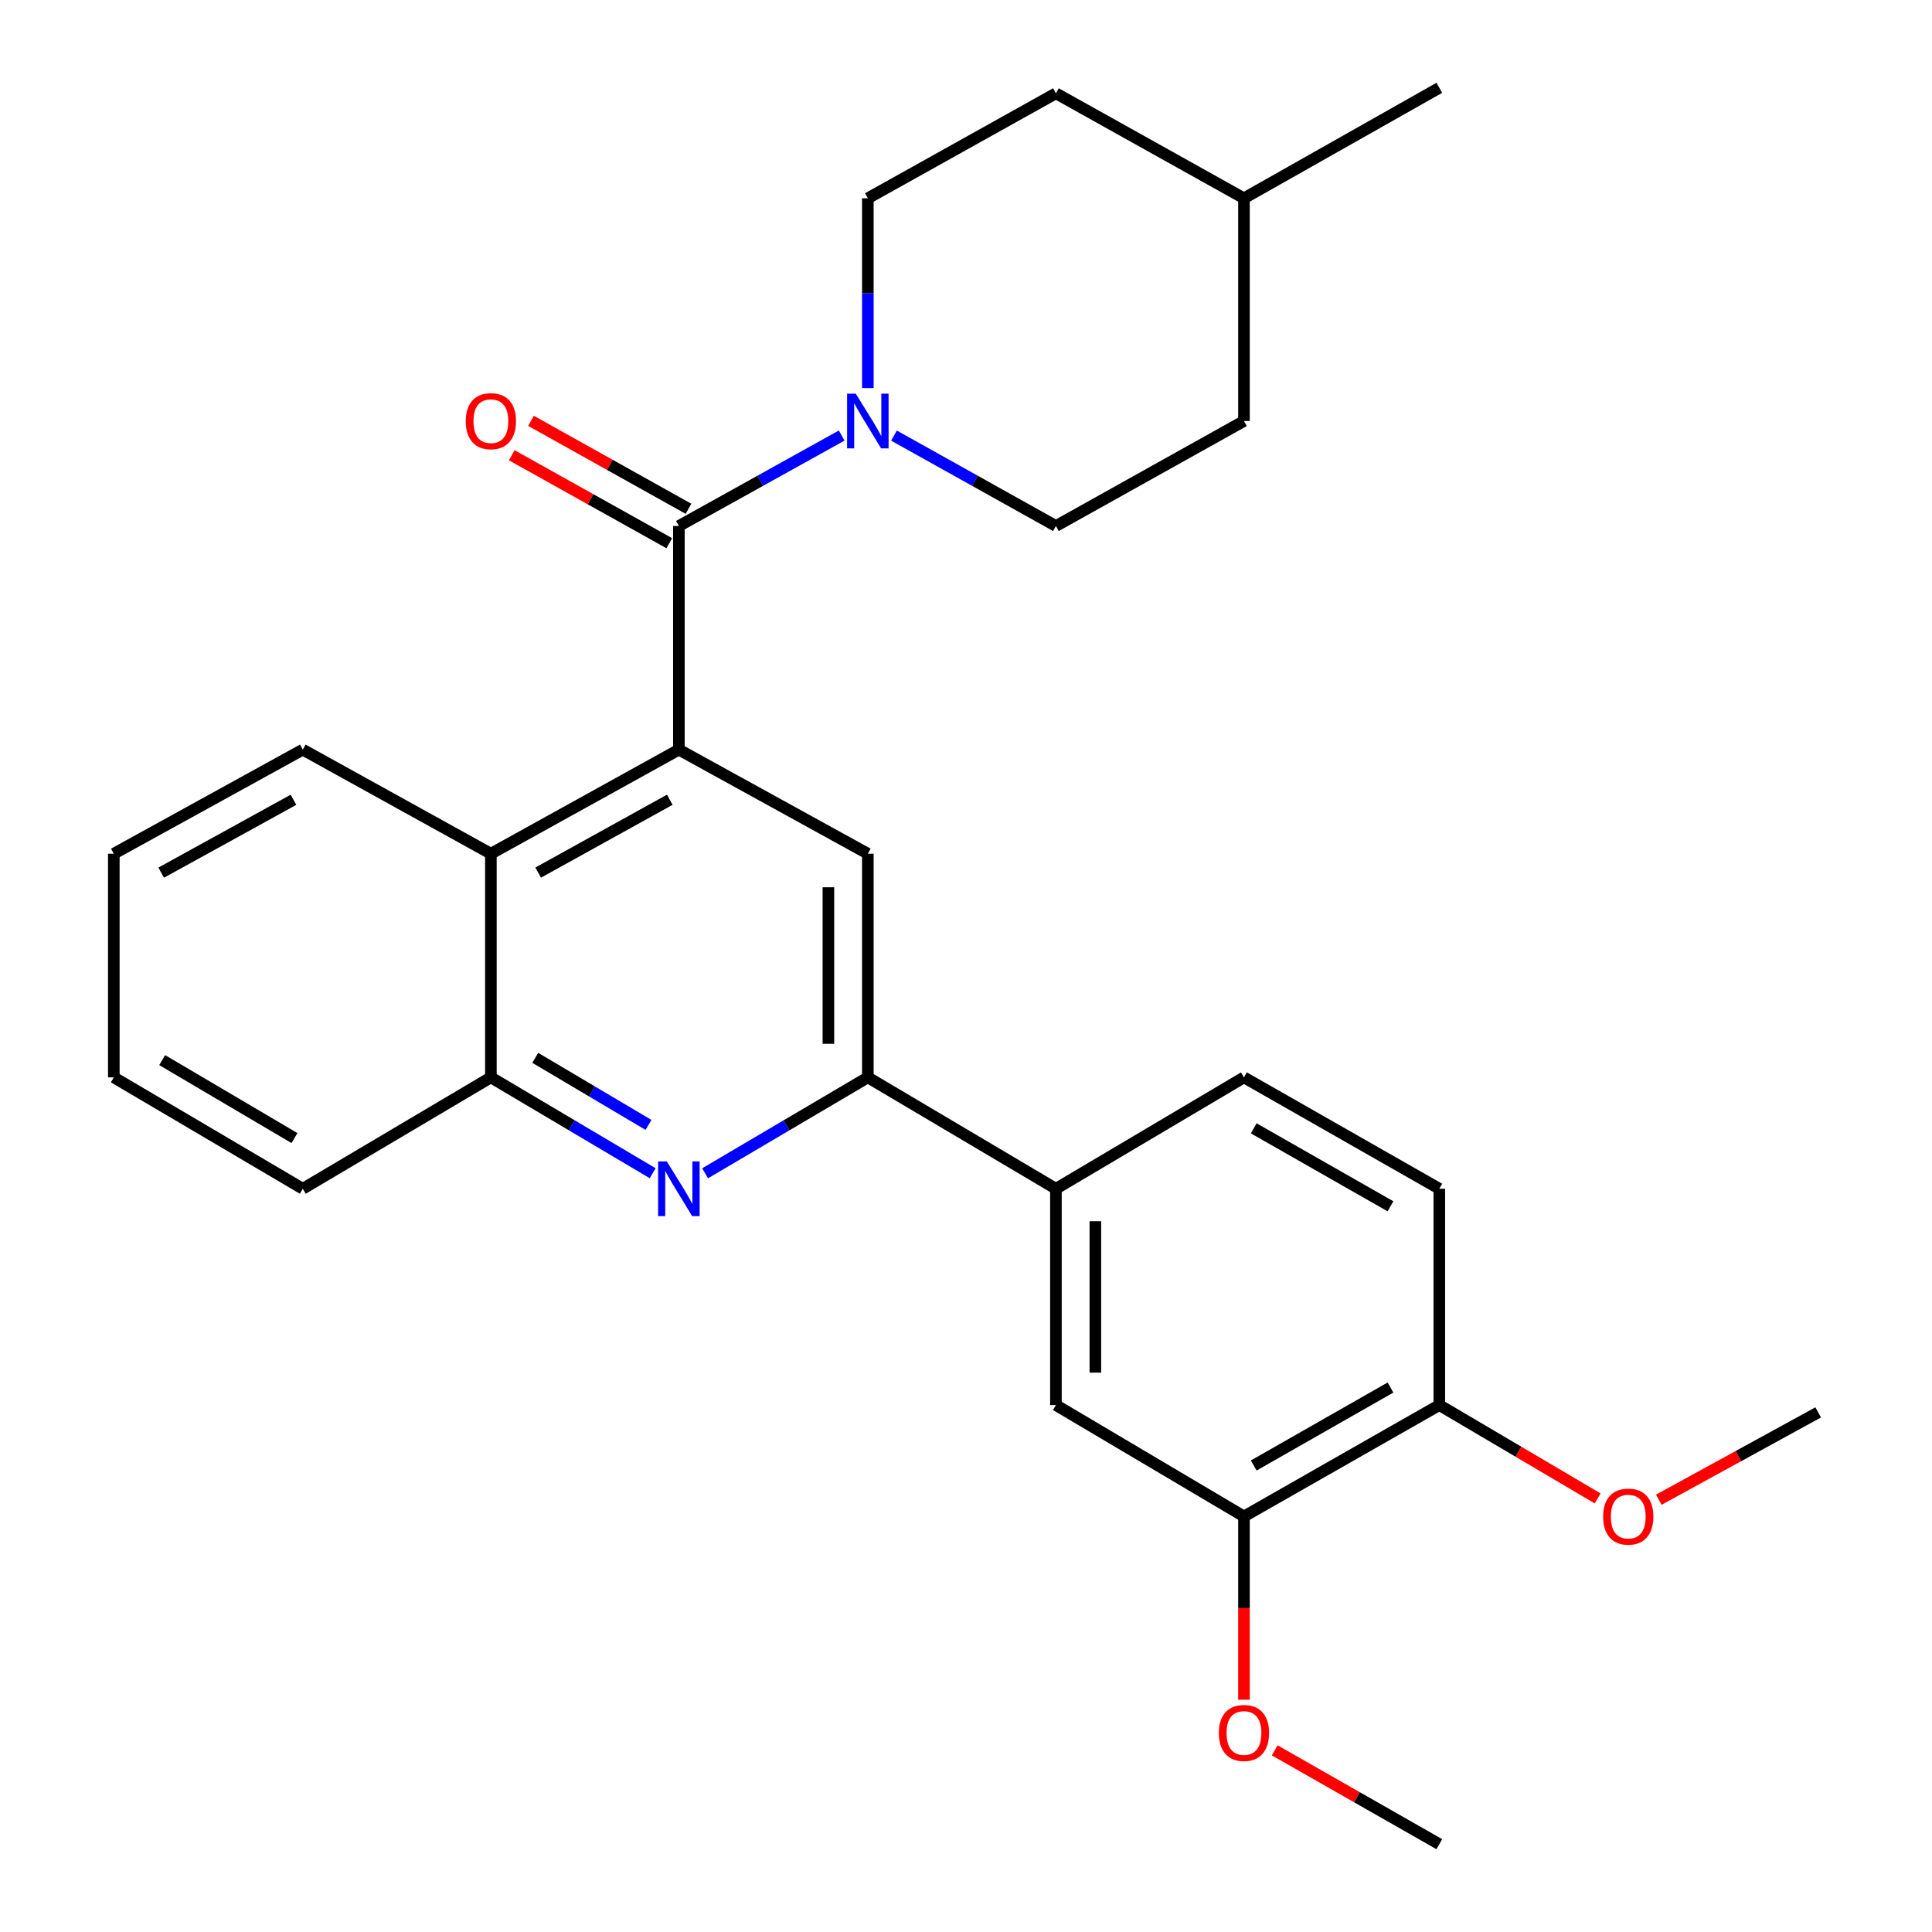 <?xml version='1.0' encoding='iso-8859-1'?>
<svg version='1.1' baseProfile='full'
              xmlns='http://www.w3.org/2000/svg'
                      xmlns:rdkit='http://www.rdkit.org/xml'
                      xmlns:xlink='http://www.w3.org/1999/xlink'
                  xml:space='preserve'
width='1000px' height='1000px' viewBox='0 0 1000 1000'>
<!-- END OF HEADER -->
<rect style='opacity:1.0;fill:#FFFFFF;stroke:none' width='1000' height='1000' x='0' y='0'> </rect>
<path class='bond-0' d='M 351.387,388.011 L 351.387,272.257' style='fill:none;fill-rule:evenodd;stroke:#000000;stroke-width:6px;stroke-linecap:butt;stroke-linejoin:miter;stroke-opacity:1' />
<path class='bond-4' d='M 351.387,388.011 L 449.193,441.879' style='fill:none;fill-rule:evenodd;stroke:#000000;stroke-width:6px;stroke-linecap:butt;stroke-linejoin:miter;stroke-opacity:1' />
<path class='bond-5' d='M 351.387,388.011 L 254.081,441.879' style='fill:none;fill-rule:evenodd;stroke:#000000;stroke-width:6px;stroke-linecap:butt;stroke-linejoin:miter;stroke-opacity:1' />
<path class='bond-5' d='M 346.676,413.946 L 278.562,451.655' style='fill:none;fill-rule:evenodd;stroke:#000000;stroke-width:6px;stroke-linecap:butt;stroke-linejoin:miter;stroke-opacity:1' />
<path class='bond-2' d='M 351.387,272.257 L 393.521,248.845' style='fill:none;fill-rule:evenodd;stroke:#000000;stroke-width:6px;stroke-linecap:butt;stroke-linejoin:miter;stroke-opacity:1' />
<path class='bond-2' d='M 393.521,248.845 L 435.655,225.434' style='fill:none;fill-rule:evenodd;stroke:#0000FF;stroke-width:6px;stroke-linecap:butt;stroke-linejoin:miter;stroke-opacity:1' />
<path class='bond-10' d='M 356.363,263.347 L 315.603,240.583' style='fill:none;fill-rule:evenodd;stroke:#000000;stroke-width:6px;stroke-linecap:butt;stroke-linejoin:miter;stroke-opacity:1' />
<path class='bond-10' d='M 315.603,240.583 L 274.843,217.819' style='fill:none;fill-rule:evenodd;stroke:#FF0000;stroke-width:6px;stroke-linecap:butt;stroke-linejoin:miter;stroke-opacity:1' />
<path class='bond-10' d='M 346.412,281.166 L 305.652,258.402' style='fill:none;fill-rule:evenodd;stroke:#000000;stroke-width:6px;stroke-linecap:butt;stroke-linejoin:miter;stroke-opacity:1' />
<path class='bond-10' d='M 305.652,258.402 L 264.892,235.638' style='fill:none;fill-rule:evenodd;stroke:#FF0000;stroke-width:6px;stroke-linecap:butt;stroke-linejoin:miter;stroke-opacity:1' />
<path class='bond-1' d='M 337.82,607.261 L 295.951,582.453' style='fill:none;fill-rule:evenodd;stroke:#0000FF;stroke-width:6px;stroke-linecap:butt;stroke-linejoin:miter;stroke-opacity:1' />
<path class='bond-1' d='M 295.951,582.453 L 254.081,557.644' style='fill:none;fill-rule:evenodd;stroke:#000000;stroke-width:6px;stroke-linecap:butt;stroke-linejoin:miter;stroke-opacity:1' />
<path class='bond-1' d='M 335.663,582.26 L 306.354,564.894' style='fill:none;fill-rule:evenodd;stroke:#0000FF;stroke-width:6px;stroke-linecap:butt;stroke-linejoin:miter;stroke-opacity:1' />
<path class='bond-1' d='M 306.354,564.894 L 277.046,547.529' style='fill:none;fill-rule:evenodd;stroke:#000000;stroke-width:6px;stroke-linecap:butt;stroke-linejoin:miter;stroke-opacity:1' />
<path class='bond-28' d='M 364.966,607.296 L 407.079,582.47' style='fill:none;fill-rule:evenodd;stroke:#0000FF;stroke-width:6px;stroke-linecap:butt;stroke-linejoin:miter;stroke-opacity:1' />
<path class='bond-28' d='M 407.079,582.47 L 449.193,557.644' style='fill:none;fill-rule:evenodd;stroke:#000000;stroke-width:6px;stroke-linecap:butt;stroke-linejoin:miter;stroke-opacity:1' />
<path class='bond-12' d='M 462.72,225.463 L 504.632,248.86' style='fill:none;fill-rule:evenodd;stroke:#0000FF;stroke-width:6px;stroke-linecap:butt;stroke-linejoin:miter;stroke-opacity:1' />
<path class='bond-12' d='M 504.632,248.86 L 546.544,272.257' style='fill:none;fill-rule:evenodd;stroke:#000000;stroke-width:6px;stroke-linecap:butt;stroke-linejoin:miter;stroke-opacity:1' />
<path class='bond-13' d='M 449.193,200.87 L 449.193,151.752' style='fill:none;fill-rule:evenodd;stroke:#0000FF;stroke-width:6px;stroke-linecap:butt;stroke-linejoin:miter;stroke-opacity:1' />
<path class='bond-13' d='M 449.193,151.752 L 449.193,102.634' style='fill:none;fill-rule:evenodd;stroke:#000000;stroke-width:6px;stroke-linecap:butt;stroke-linejoin:miter;stroke-opacity:1' />
<path class='bond-3' d='M 449.193,557.644 L 449.193,441.879' style='fill:none;fill-rule:evenodd;stroke:#000000;stroke-width:6px;stroke-linecap:butt;stroke-linejoin:miter;stroke-opacity:1' />
<path class='bond-3' d='M 428.783,540.28 L 428.783,459.244' style='fill:none;fill-rule:evenodd;stroke:#000000;stroke-width:6px;stroke-linecap:butt;stroke-linejoin:miter;stroke-opacity:1' />
<path class='bond-7' d='M 449.193,557.644 L 546.544,615.3' style='fill:none;fill-rule:evenodd;stroke:#000000;stroke-width:6px;stroke-linecap:butt;stroke-linejoin:miter;stroke-opacity:1' />
<path class='bond-6' d='M 254.081,441.879 L 254.081,557.644' style='fill:none;fill-rule:evenodd;stroke:#000000;stroke-width:6px;stroke-linecap:butt;stroke-linejoin:miter;stroke-opacity:1' />
<path class='bond-21' d='M 254.081,441.879 L 156.73,388.011' style='fill:none;fill-rule:evenodd;stroke:#000000;stroke-width:6px;stroke-linecap:butt;stroke-linejoin:miter;stroke-opacity:1' />
<path class='bond-22' d='M 254.081,557.644 L 156.73,615.3' style='fill:none;fill-rule:evenodd;stroke:#000000;stroke-width:6px;stroke-linecap:butt;stroke-linejoin:miter;stroke-opacity:1' />
<path class='bond-8' d='M 546.544,615.3 L 546.544,727.267' style='fill:none;fill-rule:evenodd;stroke:#000000;stroke-width:6px;stroke-linecap:butt;stroke-linejoin:miter;stroke-opacity:1' />
<path class='bond-8' d='M 566.953,632.095 L 566.953,710.472' style='fill:none;fill-rule:evenodd;stroke:#000000;stroke-width:6px;stroke-linecap:butt;stroke-linejoin:miter;stroke-opacity:1' />
<path class='bond-14' d='M 546.544,615.3 L 643.873,557.644' style='fill:none;fill-rule:evenodd;stroke:#000000;stroke-width:6px;stroke-linecap:butt;stroke-linejoin:miter;stroke-opacity:1' />
<path class='bond-9' d='M 546.544,727.267 L 643.873,784.912' style='fill:none;fill-rule:evenodd;stroke:#000000;stroke-width:6px;stroke-linecap:butt;stroke-linejoin:miter;stroke-opacity:1' />
<path class='bond-16' d='M 643.873,784.912 L 643.873,832.346' style='fill:none;fill-rule:evenodd;stroke:#000000;stroke-width:6px;stroke-linecap:butt;stroke-linejoin:miter;stroke-opacity:1' />
<path class='bond-16' d='M 643.873,832.346 L 643.873,879.781' style='fill:none;fill-rule:evenodd;stroke:#FF0000;stroke-width:6px;stroke-linecap:butt;stroke-linejoin:miter;stroke-opacity:1' />
<path class='bond-31' d='M 643.873,784.912 L 744.989,727.267' style='fill:none;fill-rule:evenodd;stroke:#000000;stroke-width:6px;stroke-linecap:butt;stroke-linejoin:miter;stroke-opacity:1' />
<path class='bond-31' d='M 648.933,758.534 L 719.714,718.183' style='fill:none;fill-rule:evenodd;stroke:#000000;stroke-width:6px;stroke-linecap:butt;stroke-linejoin:miter;stroke-opacity:1' />
<path class='bond-11' d='M 744.989,727.267 L 744.989,615.3' style='fill:none;fill-rule:evenodd;stroke:#000000;stroke-width:6px;stroke-linecap:butt;stroke-linejoin:miter;stroke-opacity:1' />
<path class='bond-19' d='M 744.989,727.267 L 785.967,751.421' style='fill:none;fill-rule:evenodd;stroke:#000000;stroke-width:6px;stroke-linecap:butt;stroke-linejoin:miter;stroke-opacity:1' />
<path class='bond-19' d='M 785.967,751.421 L 826.945,775.576' style='fill:none;fill-rule:evenodd;stroke:#FF0000;stroke-width:6px;stroke-linecap:butt;stroke-linejoin:miter;stroke-opacity:1' />
<path class='bond-17' d='M 546.544,272.257 L 643.873,217.912' style='fill:none;fill-rule:evenodd;stroke:#000000;stroke-width:6px;stroke-linecap:butt;stroke-linejoin:miter;stroke-opacity:1' />
<path class='bond-18' d='M 449.193,102.634 L 546.544,48.3' style='fill:none;fill-rule:evenodd;stroke:#000000;stroke-width:6px;stroke-linecap:butt;stroke-linejoin:miter;stroke-opacity:1' />
<path class='bond-15' d='M 643.873,557.644 L 744.989,615.3' style='fill:none;fill-rule:evenodd;stroke:#000000;stroke-width:6px;stroke-linecap:butt;stroke-linejoin:miter;stroke-opacity:1' />
<path class='bond-15' d='M 648.931,584.022 L 719.712,624.381' style='fill:none;fill-rule:evenodd;stroke:#000000;stroke-width:6px;stroke-linecap:butt;stroke-linejoin:miter;stroke-opacity:1' />
<path class='bond-23' d='M 659.783,905.971 L 702.386,930.258' style='fill:none;fill-rule:evenodd;stroke:#FF0000;stroke-width:6px;stroke-linecap:butt;stroke-linejoin:miter;stroke-opacity:1' />
<path class='bond-23' d='M 702.386,930.258 L 744.989,954.545' style='fill:none;fill-rule:evenodd;stroke:#000000;stroke-width:6px;stroke-linecap:butt;stroke-linejoin:miter;stroke-opacity:1' />
<path class='bond-20' d='M 643.873,217.912 L 643.873,102.634' style='fill:none;fill-rule:evenodd;stroke:#000000;stroke-width:6px;stroke-linecap:butt;stroke-linejoin:miter;stroke-opacity:1' />
<path class='bond-30' d='M 546.544,48.3 L 643.873,102.634' style='fill:none;fill-rule:evenodd;stroke:#000000;stroke-width:6px;stroke-linecap:butt;stroke-linejoin:miter;stroke-opacity:1' />
<path class='bond-24' d='M 858.585,776.254 L 899.836,753.654' style='fill:none;fill-rule:evenodd;stroke:#FF0000;stroke-width:6px;stroke-linecap:butt;stroke-linejoin:miter;stroke-opacity:1' />
<path class='bond-24' d='M 899.836,753.654 L 941.087,731.054' style='fill:none;fill-rule:evenodd;stroke:#000000;stroke-width:6px;stroke-linecap:butt;stroke-linejoin:miter;stroke-opacity:1' />
<path class='bond-25' d='M 643.873,102.634 L 744.989,45.455' style='fill:none;fill-rule:evenodd;stroke:#000000;stroke-width:6px;stroke-linecap:butt;stroke-linejoin:miter;stroke-opacity:1' />
<path class='bond-26' d='M 156.73,388.011 L 58.913,441.879' style='fill:none;fill-rule:evenodd;stroke:#000000;stroke-width:6px;stroke-linecap:butt;stroke-linejoin:miter;stroke-opacity:1' />
<path class='bond-26' d='M 151.903,413.968 L 83.431,451.676' style='fill:none;fill-rule:evenodd;stroke:#000000;stroke-width:6px;stroke-linecap:butt;stroke-linejoin:miter;stroke-opacity:1' />
<path class='bond-29' d='M 156.73,615.3 L 58.913,557.644' style='fill:none;fill-rule:evenodd;stroke:#000000;stroke-width:6px;stroke-linecap:butt;stroke-linejoin:miter;stroke-opacity:1' />
<path class='bond-29' d='M 152.421,589.07 L 83.949,548.711' style='fill:none;fill-rule:evenodd;stroke:#000000;stroke-width:6px;stroke-linecap:butt;stroke-linejoin:miter;stroke-opacity:1' />
<path class='bond-27' d='M 58.913,441.879 L 58.913,557.644' style='fill:none;fill-rule:evenodd;stroke:#000000;stroke-width:6px;stroke-linecap:butt;stroke-linejoin:miter;stroke-opacity:1' />
<path  class='atom-2' d='M 345.127 601.14
L 354.407 616.14
Q 355.327 617.62, 356.807 620.3
Q 358.287 622.98, 358.367 623.14
L 358.367 601.14
L 362.127 601.14
L 362.127 629.46
L 358.247 629.46
L 348.287 613.06
Q 347.127 611.14, 345.887 608.94
Q 344.687 606.74, 344.327 606.06
L 344.327 629.46
L 340.647 629.46
L 340.647 601.14
L 345.127 601.14
' fill='#0000FF'/>
<path  class='atom-3' d='M 442.933 203.752
L 452.213 218.752
Q 453.133 220.232, 454.613 222.912
Q 456.093 225.592, 456.173 225.752
L 456.173 203.752
L 459.933 203.752
L 459.933 232.072
L 456.053 232.072
L 446.093 215.672
Q 444.933 213.752, 443.693 211.552
Q 442.493 209.352, 442.133 208.672
L 442.133 232.072
L 438.453 232.072
L 438.453 203.752
L 442.933 203.752
' fill='#0000FF'/>
<path  class='atom-11' d='M 241.081 217.992
Q 241.081 211.192, 244.441 207.392
Q 247.801 203.592, 254.081 203.592
Q 260.361 203.592, 263.721 207.392
Q 267.081 211.192, 267.081 217.992
Q 267.081 224.872, 263.681 228.792
Q 260.281 232.672, 254.081 232.672
Q 247.841 232.672, 244.441 228.792
Q 241.081 224.912, 241.081 217.992
M 254.081 229.472
Q 258.401 229.472, 260.721 226.592
Q 263.081 223.672, 263.081 217.992
Q 263.081 212.432, 260.721 209.632
Q 258.401 206.792, 254.081 206.792
Q 249.761 206.792, 247.401 209.592
Q 245.081 212.392, 245.081 217.992
Q 245.081 223.712, 247.401 226.592
Q 249.761 229.472, 254.081 229.472
' fill='#FF0000'/>
<path  class='atom-17' d='M 630.873 896.981
Q 630.873 890.181, 634.233 886.381
Q 637.593 882.581, 643.873 882.581
Q 650.153 882.581, 653.513 886.381
Q 656.873 890.181, 656.873 896.981
Q 656.873 903.861, 653.473 907.781
Q 650.073 911.661, 643.873 911.661
Q 637.633 911.661, 634.233 907.781
Q 630.873 903.901, 630.873 896.981
M 643.873 908.461
Q 648.193 908.461, 650.513 905.581
Q 652.873 902.661, 652.873 896.981
Q 652.873 891.421, 650.513 888.621
Q 648.193 885.781, 643.873 885.781
Q 639.553 885.781, 637.193 888.581
Q 634.873 891.381, 634.873 896.981
Q 634.873 902.701, 637.193 905.581
Q 639.553 908.461, 643.873 908.461
' fill='#FF0000'/>
<path  class='atom-20' d='M 829.783 784.992
Q 829.783 778.192, 833.143 774.392
Q 836.503 770.592, 842.783 770.592
Q 849.063 770.592, 852.423 774.392
Q 855.783 778.192, 855.783 784.992
Q 855.783 791.872, 852.383 795.792
Q 848.983 799.672, 842.783 799.672
Q 836.543 799.672, 833.143 795.792
Q 829.783 791.912, 829.783 784.992
M 842.783 796.472
Q 847.103 796.472, 849.423 793.592
Q 851.783 790.672, 851.783 784.992
Q 851.783 779.432, 849.423 776.632
Q 847.103 773.792, 842.783 773.792
Q 838.463 773.792, 836.103 776.592
Q 833.783 779.392, 833.783 784.992
Q 833.783 790.712, 836.103 793.592
Q 838.463 796.472, 842.783 796.472
' fill='#FF0000'/>
</svg>
